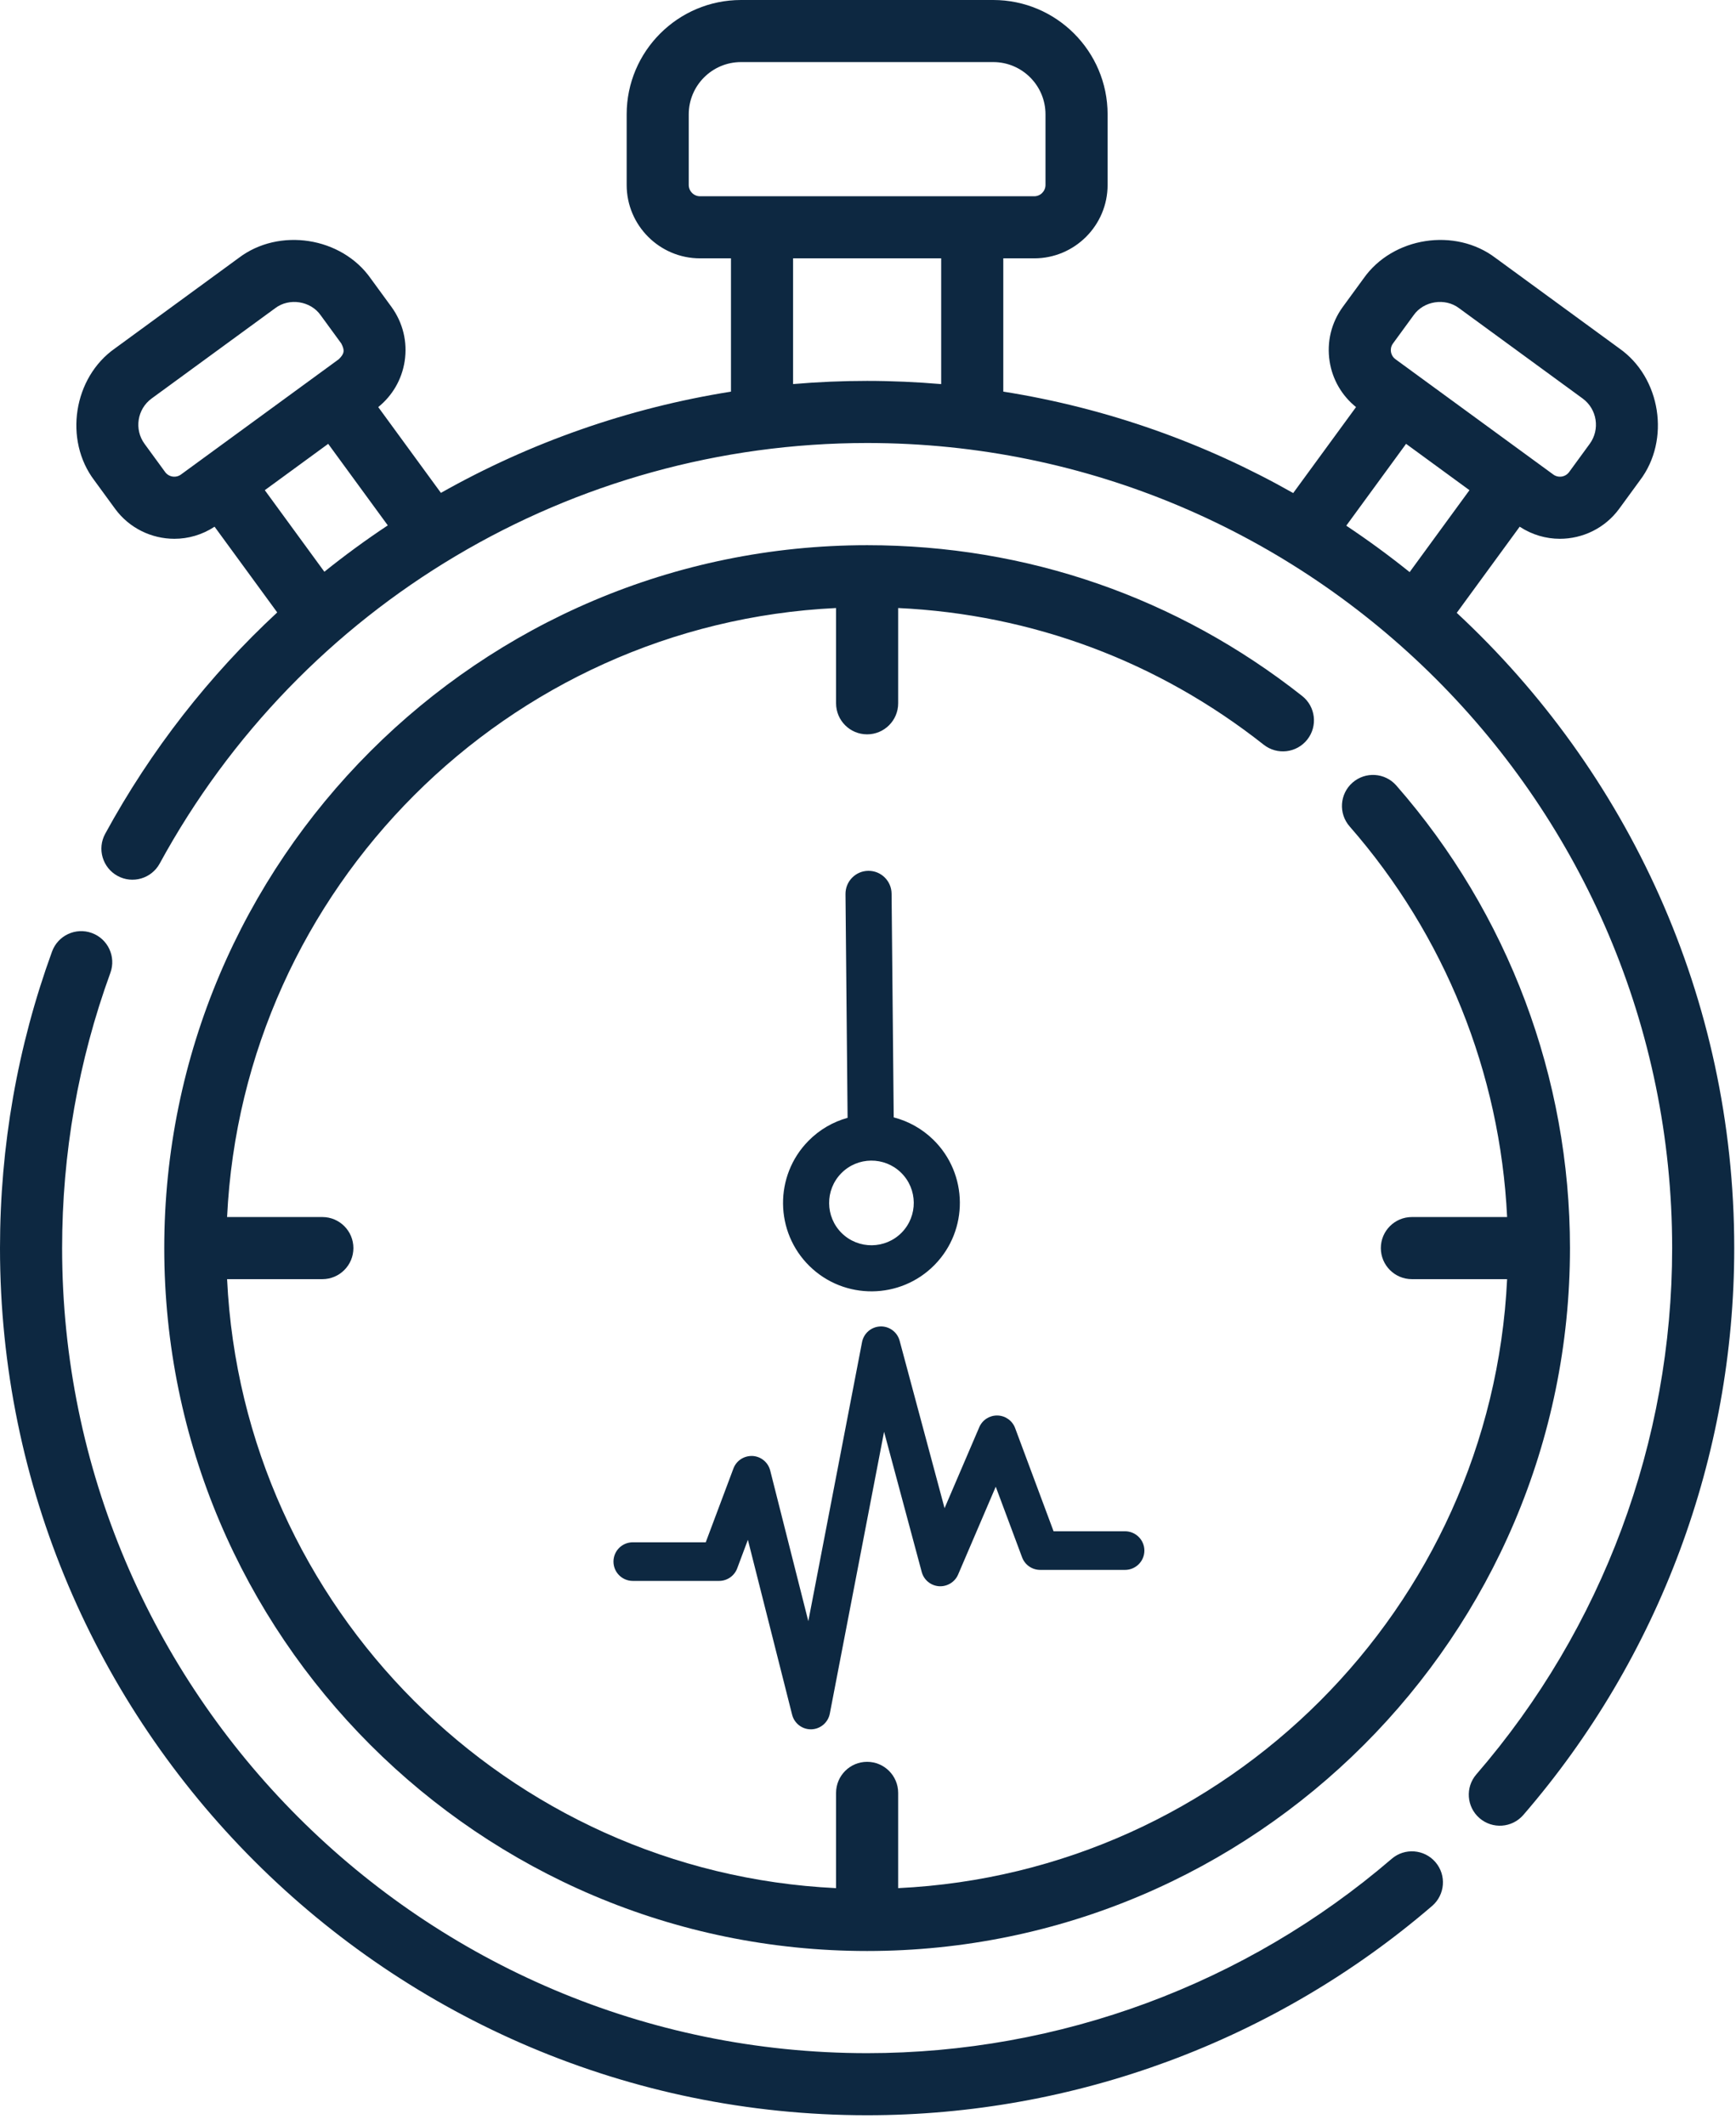 <svg width="58" height="71" viewBox="0 0 58 71" fill="none" xmlns="http://www.w3.org/2000/svg">
<path d="M48.67 20.474L50.773 17.596C51.185 17.867 51.651 18 52.115 18C52.872 18 53.619 17.651 54.099 16.995L54.787 16.053C55.817 14.702 55.491 12.611 54.099 11.638L49.969 8.62C48.619 7.59 46.528 7.915 45.554 9.307L44.866 10.249C44.479 10.778 44.322 11.426 44.423 12.073C44.517 12.68 44.831 13.217 45.305 13.6L43.206 16.472C40.258 14.802 36.991 13.633 33.52 13.083V8.631H34.553C35.905 8.631 37.005 7.531 37.005 6.179V3.82C37.005 1.713 35.291 0 33.185 0H24.757C22.651 0 20.937 1.713 20.937 3.82V6.179C20.937 7.531 22.037 8.631 23.389 8.631H24.422V13.084C20.987 13.63 17.709 14.785 14.731 16.466L12.637 13.6C13.111 13.217 13.424 12.68 13.519 12.073C13.62 11.426 13.462 10.778 13.076 10.249L12.388 9.307C11.414 7.915 9.323 7.59 7.972 8.62L3.843 11.638C2.45 12.611 2.125 14.702 3.155 16.053L3.843 16.995C4.323 17.651 5.07 18 5.827 18C6.29 18 6.757 17.867 7.169 17.596L9.262 20.46C6.993 22.565 5.042 25.051 3.514 27.856C3.24 28.359 3.426 28.989 3.929 29.263C4.432 29.537 5.062 29.351 5.336 28.848C10.057 20.183 19.113 14.8 28.971 14.8C43.802 14.8 55.867 26.865 55.867 41.696C55.867 48.155 53.544 54.399 49.325 59.278C48.95 59.711 48.998 60.366 49.431 60.741C49.863 61.114 50.518 61.069 50.894 60.635C55.439 55.379 57.941 48.653 57.941 41.696C57.941 33.322 54.369 25.768 48.67 20.474ZM46.541 11.473L47.229 10.531C47.564 10.053 48.28 9.941 48.746 10.295L52.876 13.313C53.359 13.666 53.465 14.346 53.112 14.829L52.424 15.771C52.301 15.939 52.064 15.976 51.896 15.853L46.623 12.001C46.513 11.921 46.481 11.812 46.472 11.754C46.463 11.696 46.46 11.583 46.541 11.473ZM46.977 14.828L49.095 16.376L47.096 19.113C46.414 18.565 45.708 18.048 44.979 17.562L46.977 14.828ZM23.011 6.179V3.82C23.011 2.857 23.794 2.074 24.757 2.074H33.185C34.147 2.074 34.93 2.857 34.93 3.82V6.179C34.93 6.387 34.761 6.557 34.552 6.557H23.389C23.181 6.557 23.011 6.387 23.011 6.179ZM5.518 15.771L4.83 14.829C4.477 14.346 4.583 13.666 5.066 13.313L9.196 10.295C9.662 9.941 10.378 10.053 10.713 10.531L11.401 11.473C11.524 11.706 11.507 11.816 11.319 12.001L6.046 15.853C5.878 15.976 5.641 15.939 5.518 15.771ZM8.847 16.376L10.965 14.828L12.956 17.552C12.227 18.035 11.521 18.552 10.837 19.101L8.847 16.376ZM26.497 12.831V8.631H31.445V12.832C30.629 12.763 29.804 12.725 28.971 12.725C28.14 12.725 27.315 12.761 26.497 12.831Z" fill="#0D2841"/>
<path d="M46.496 62.1C41.626 66.286 35.402 68.592 28.971 68.592C14.14 68.592 2.075 56.526 2.075 41.696C2.075 38.536 2.617 35.441 3.688 32.5C3.884 31.961 3.606 31.366 3.068 31.17C2.529 30.974 1.934 31.252 1.738 31.791C0.585 34.96 0 38.293 0 41.696C0.001 57.67 12.997 70.666 28.971 70.666C35.898 70.666 42.602 68.183 47.848 63.673C48.282 63.299 48.332 62.644 47.958 62.21C47.585 61.776 46.93 61.726 46.496 62.1Z" fill="#0D2841"/>
<path d="M43.677 24.707C44.031 24.258 43.955 23.606 43.505 23.251C39.328 19.955 34.302 18.214 28.971 18.214C16.022 18.214 5.488 28.748 5.488 41.696C5.488 54.645 16.022 65.179 28.971 65.179C41.919 65.179 52.453 54.645 52.453 41.696C52.453 36.008 50.393 30.52 46.652 26.243C46.275 25.812 45.62 25.768 45.189 26.145C44.758 26.522 44.714 27.177 45.091 27.609C48.273 31.247 50.12 35.847 50.353 40.659H47.171C46.598 40.659 46.134 41.124 46.134 41.696C46.134 42.269 46.598 42.734 47.171 42.734H50.353C49.827 53.715 40.989 62.553 30.008 63.079V59.897C30.008 59.324 29.543 58.859 28.97 58.859C28.398 58.859 27.933 59.324 27.933 59.897V63.079C16.952 62.553 8.114 53.715 7.587 42.734H10.77C11.343 42.734 11.807 42.269 11.807 41.696C11.807 41.124 11.343 40.659 10.77 40.659H7.587C8.114 29.678 16.952 20.84 27.933 20.313V23.496C27.933 24.069 28.397 24.533 28.97 24.533C29.543 24.533 30.008 24.069 30.008 23.496V20.313C34.482 20.523 38.685 22.09 42.22 24.879C42.67 25.234 43.322 25.157 43.677 24.707Z" fill="#0D2841"/>
<path d="M27.045 42.297C28.208 43.438 30.083 43.421 31.224 42.258C32.366 41.095 32.348 39.22 31.185 38.079C30.803 37.704 30.343 37.455 29.859 37.329L29.788 29.856C29.784 29.43 29.436 29.088 29.011 29.093C28.585 29.096 28.244 29.445 28.248 29.87L28.318 37.344C27.836 37.478 27.381 37.736 27.006 38.118C25.865 39.281 25.882 41.156 27.045 42.297ZM30.125 41.179C29.579 41.735 28.681 41.744 28.124 41.198C27.568 40.651 27.559 39.754 28.106 39.197C28.652 38.64 29.549 38.632 30.106 39.178C30.663 39.725 30.671 40.622 30.125 41.179Z" fill="#0D2841"/>
<path d="M34.148 52.027C34.242 52.28 34.483 52.447 34.752 52.447H37.589C37.944 52.447 38.234 52.158 38.234 51.802C38.234 51.446 37.944 51.157 37.589 51.157H35.2L33.915 47.708C33.823 47.461 33.589 47.295 33.326 47.289C33.061 47.283 32.822 47.437 32.718 47.679L31.558 50.385L30.057 44.792C29.98 44.501 29.708 44.301 29.411 44.314C29.111 44.325 28.858 44.542 28.801 44.837L27.006 54.16L25.733 49.128C25.664 48.854 25.425 48.657 25.144 48.641C24.86 48.629 24.603 48.795 24.504 49.059L23.579 51.525H21.141C20.785 51.525 20.496 51.813 20.496 52.17C20.496 52.526 20.785 52.815 21.141 52.815H24.026C24.295 52.815 24.535 52.648 24.63 52.396L24.987 51.442L26.465 57.286C26.538 57.573 26.796 57.773 27.09 57.773C27.096 57.773 27.102 57.773 27.109 57.773C27.411 57.764 27.666 57.546 27.724 57.25L29.537 47.833L30.795 52.517C30.866 52.782 31.097 52.973 31.372 52.993C31.641 53.011 31.902 52.856 32.01 52.604L33.268 49.668L34.148 52.027Z" fill="#0D2841"/>
</svg>
